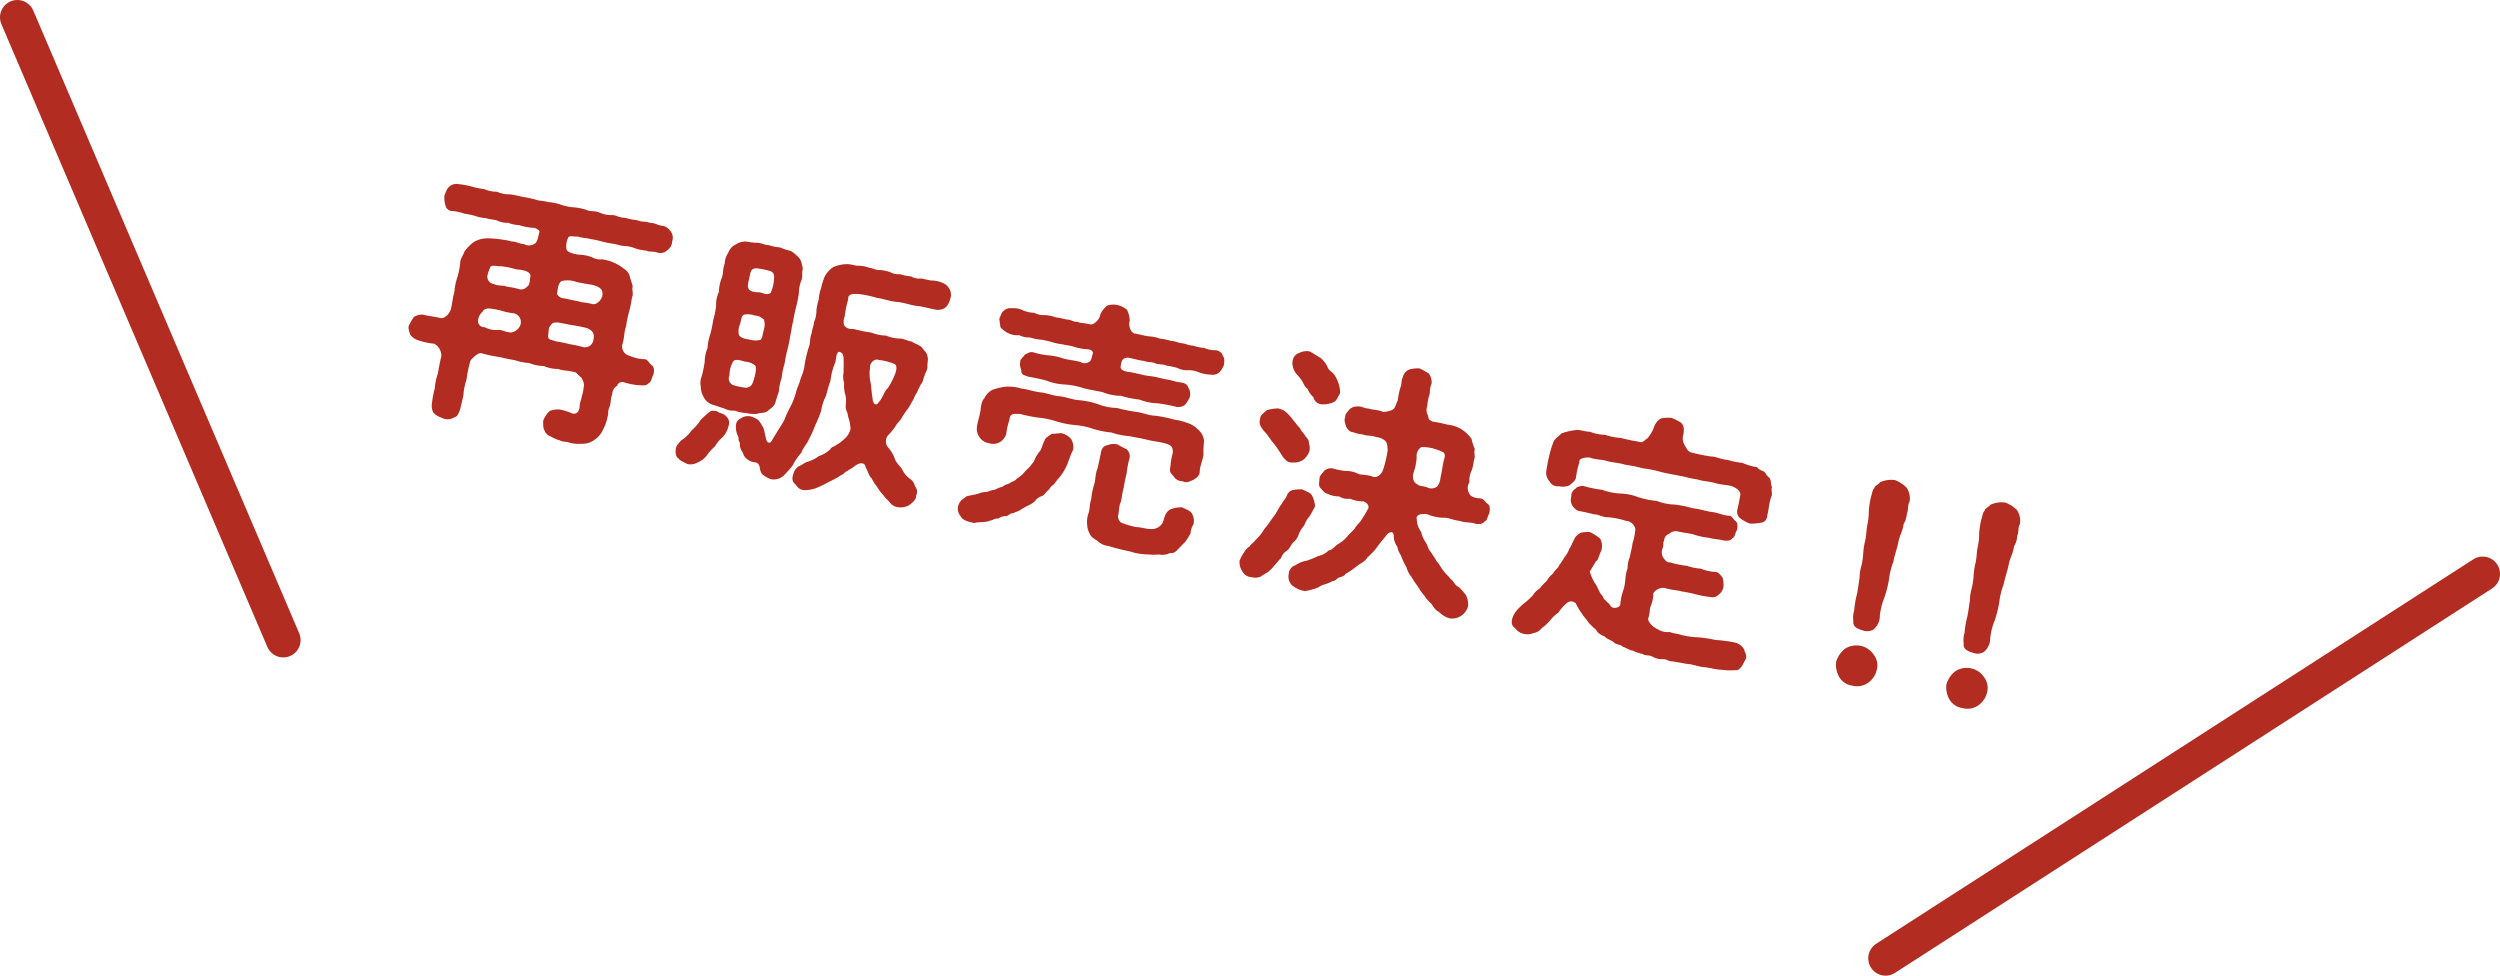 <svg xmlns="http://www.w3.org/2000/svg" width="108.199" height="42.226" viewBox="0 0 108.199 42.226"><g id="レイヤー_2" data-name="レイヤー 2"><g id="レイヤー_1-2" data-name="レイヤー 1"><path d="M28.222,15.816c.118.1.077.3.057.4-.087.144-.074.308-.2.363-.107.129-.241.1-.39.095a2.706,2.706,0,0,1-.68-.127.23.23,0,0,0-.3.147.428.428,0,0,0-.21.352c-.081.226-.05.36-.114.556-.093.176-.04.315-.086.421a2.071,2.071,0,0,1-.2.574,1.028,1.028,0,0,1-.406.461.847.847,0,0,1-.528.147,1.483,1.483,0,0,1-.544-.054c-.106-.045-.273-.02-.386-.089a1.487,1.487,0,0,1-.4-.175.4.4,0,0,1-.271-.263c-.058-.059-.055-.243-.055-.417a1.109,1.109,0,0,1,.241-.379c.048-.071.264-.108.426-.11a2.153,2.153,0,0,1,.589.178c.211.042.282-.082.319-.259a1.067,1.067,0,0,1,.077-.378c0-.093.09-.271.1-.511.054-.151-.056-.289-.082-.388a2.954,2.954,0,0,1-.253-.236c-.383-.112-.565-.068-.766-.156a1.492,1.492,0,0,1-.622-.126,1.8,1.8,0,0,1-.634-.129,2.476,2.476,0,0,1-.633-.129,5.653,5.653,0,0,1-.622-.127,5.934,5.934,0,0,1-.767-.155c-.085-.04-.172-.012-.32.095-.059.059-.229.209-.217.27a5.882,5.882,0,0,0-.158.777,2.467,2.467,0,0,0-.129.633c-.027.192-.093.4-.143.643-.088.213-.121.31-.267.349a.522.522,0,0,1-.45.048c-.128-.05-.353-.141-.395-.22-.094-.052-.137-.292-.11-.426a4.227,4.227,0,0,1,.123-.658,2.308,2.308,0,0,1,.127-.622c.047-.233.083-.469.158-.778a.6.6,0,0,0-.308-.537,2.993,2.993,0,0,1-.719-.158.64.64,0,0,1-.322-.238c-.04-.148-.112-.3-.043-.415a2.213,2.213,0,0,1,.209-.35.7.7,0,0,1,.379-.1c.154.043.356.072.724.136.191.085.41-.136.491-.362.074-.309.08-.505.153-.756a2.477,2.477,0,0,1,.127-.622,3.71,3.71,0,0,0,.124-.612c-.008-.186.144-.364.187-.517a1.82,1.82,0,0,1,.4-.405,1.152,1.152,0,0,1,.623-.163,4.447,4.447,0,0,1,.635.06,2.257,2.257,0,0,1,.389.079c.2-.006.3.1.522.107a.447.447,0,0,0,.492-.028c.113-.1.135-.331.176-.472.03-.03-.005-.083-.066-.129a.375.375,0,0,0-.239-.073,2.505,2.505,0,0,1-.578-.117,1.334,1.334,0,0,1-.466-.1.906.906,0,0,1-.479-.1c-.175-.048-.348-.048-.477-.1a1.614,1.614,0,0,1-.467-.095,3.591,3.591,0,0,0-.478-.1,1.959,1.959,0,0,0-.486-.111.309.309,0,0,1-.329-.263,1.177,1.177,0,0,1-.04-.425c.071-.124.074-.251.215-.372a.449.449,0,0,1,.391-.106,3.316,3.316,0,0,1,.569.105,3.31,3.31,0,0,0,.555.112,1.287,1.287,0,0,0,.544.111,1.2,1.2,0,0,0,.556.114,4.139,4.139,0,0,1,.545.11,4.636,4.636,0,0,1,.555.113c.138.062.36.05.555.114a1.884,1.884,0,0,1,.556.112,2.347,2.347,0,0,0,.556.113,2.3,2.3,0,0,1,.555.114c.124.071.387.031.556.113a1.33,1.33,0,0,0,.544.11c.153-.015.333.125.556.113a3.206,3.206,0,0,0,.554.113c.2.088.308.027.545.111.243,0,.333.125.565.126a.635.635,0,0,1,.33.253.463.463,0,0,1,.052.427.47.47,0,0,1-.217.384.426.426,0,0,1-.4.1c-.215-.079-.322-.008-.5-.091a1.929,1.929,0,0,1-.489-.1,1.378,1.378,0,0,0-.477-.1c-.194-.017-.287-.07-.489-.1a3.8,3.8,0,0,1-.489-.1,3.509,3.509,0,0,0-.478-.1c-.128-.049-.34-.034-.544-.11-.156.025-.3-.051-.4.022a.819.819,0,0,0-.086.538c.023.12.318.2.544.227a1.62,1.62,0,0,1,.568.115.688.688,0,0,0,.421.086,1.856,1.856,0,0,1,.662.216,1.719,1.719,0,0,1,.3.2.53.53,0,0,1,.224.265c.046.171.1.321.145.481-.047.175.049.322-.034.5a5.373,5.373,0,0,1-.124.61,4.1,4.1,0,0,0-.127.624c-.091.223-.067.448-.153.754a.408.408,0,0,0,.3.524,1.733,1.733,0,0,0,.675.148C28.052,15.573,28.1,15.744,28.222,15.816Zm-6.1-1.426a.511.511,0,0,0,.407-.346.391.391,0,0,0-.3-.487,2.552,2.552,0,0,1-.511-.105,3.9,3.9,0,0,0-.512-.1c-.159-.01-.273.037-.315.132a.556.556,0,0,0-.2.468.277.277,0,0,0,.292.21.966.966,0,0,0,.566.116C21.747,14.267,21.873,14.385,22.126,14.39Zm.836-2.456c-.01-.176-.273-.252-.615-.276a3.535,3.535,0,0,0-.677-.137c-.122.021-.312-.064-.432.016a1.805,1.805,0,0,0-.145.421.329.329,0,0,0,.28.335c.211.1.421.039.566.115a3.1,3.1,0,0,1,.566.116.35.35,0,0,0,.315-.122C22.952,12.325,22.912,12.12,22.962,11.934Zm2.3,3.093a.372.372,0,0,0,.428-.34c.07-.345-.147-.411-.261-.482a5.565,5.565,0,0,0-.611-.124c-.136-.016-.355-.072-.669-.125-.127,0-.242,0-.286.1-.134.089-.11.313-.138.5.011.175.146.133.315.214a5.641,5.641,0,0,1,.611.124A5.731,5.731,0,0,1,25.259,15.027Zm.38-1.866c.145.03.319-.086.423-.318.067-.323-.1-.415-.371-.5-.209-.054-.552-.078-.822-.167a1.122,1.122,0,0,0-.565-.011c-.163.117-.153.351-.2.548a.351.351,0,0,0,.318.2c.289.059.4.093.611.124C25.155,13.1,25.343,13.078,25.639,13.161Z" fill="#b32c21"/><path d="M31.532,18.433a1.047,1.047,0,0,1-.262.491,1.6,1.6,0,0,0-.336.405,2.051,2.051,0,0,0-.345.382.955.955,0,0,1-.41.31.609.609,0,0,1-.428.063c-.178-.095-.33-.148-.38-.24-.147-.075-.144-.318-.118-.441.029-.144.121-.2.218-.336a1.526,1.526,0,0,0,.46-.439,1.964,1.964,0,0,0,.4-.464c.158-.152.269-.246.367-.33.122-.091.218-.048.343-.034.064.083.284.081.383.217A.364.364,0,0,1,31.532,18.433Zm.273-.661a.876.876,0,0,1-.477-.1c-.153-.043-.346-.116-.489-.157a.649.649,0,0,1-.392-.346.91.91,0,0,1-.118-.44.754.754,0,0,1,.046-.454,6.141,6.141,0,0,0,.124-.611,1.6,1.6,0,0,1,.122-.6,2.332,2.332,0,0,1,.124-.611,5.725,5.725,0,0,0,.125-.611,3.854,3.854,0,0,0,.124-.611,1.243,1.243,0,0,1,.122-.6,1.629,1.629,0,0,1,.125-.611c.067-.16.032-.387.124-.611a.881.881,0,0,1,.152-.467.611.611,0,0,1,.329-.361.713.713,0,0,1,.464-.125,2.482,2.482,0,0,0,.477.051c.192.016.3.1.477.1a1.842,1.842,0,0,0,.49.1,2.39,2.39,0,0,0,.476.155,1.7,1.7,0,0,1,.393.346,1.25,1.25,0,0,1,.119.441c-.045.165,0,.336-.047.454a1.584,1.584,0,0,0-.121.6,5.57,5.57,0,0,1-.125.611,5.594,5.594,0,0,0-.122.6c-.059.173-.079.447-.124.612a5.721,5.721,0,0,1-.125.61,5.919,5.919,0,0,0-.124.611,2.708,2.708,0,0,0-.122.6,2.279,2.279,0,0,0-.124.611c-.073.183-.095.293-.153.467s-.175.23-.342.37c-.147.1-.325.061-.451.116a1.5,1.5,0,0,1-.479-.039A1.419,1.419,0,0,1,31.805,17.772Zm.491-.989c.215-.037.258-.131.321-.327s.147-.549.062-.647a.836.836,0,0,0-.441-.159c-.176-.047-.358-.12-.491-.032a1.167,1.167,0,0,0-.174.625.31.31,0,0,0,.168.428A2.989,2.989,0,0,0,32.3,16.783Zm7.362,4.646c-.01.218-.154.3-.281.417a.757.757,0,0,1-.486.109.526.526,0,0,1-.366-.189c-.071-.108-.225-.208-.272-.311a2.153,2.153,0,0,1-.284-.37,2.173,2.173,0,0,1-.246-.386c-.117-.1-.134-.247-.261-.48-.011-.165-.2-.261-.477-.04-.084.075-.236.138-.32.213-.123.033-.132.135-.242.159a3.444,3.444,0,0,1-.5.28,5.535,5.535,0,0,1-.513.255,1.373,1.373,0,0,1-.628.126c-.2-.029-.253-.121-.364-.259-.142-.1-.143-.26-.084-.433a.564.564,0,0,1,.215-.327c.141-.064.2-.111.352-.194a1.472,1.472,0,0,0,.54-.261,1.3,1.3,0,0,0,.5-.3c.042-.1.12-.08.269-.189a1.452,1.452,0,0,0,.344-.265c.107-.071.306-.367.246-.529-.028-.318-.107-.381-.116-.567a.669.669,0,0,1-.071-.443,1.137,1.137,0,0,0-.05-.438,1.461,1.461,0,0,1-.028-.434.818.818,0,0,1-.025-.444c-.01-.177.015-.3,0-.557.007-.264-.092-.342-.219-.345-.11.082-.092.282-.14.458a2.713,2.713,0,0,0-.207.79,5.982,5.982,0,0,0-.192.656,1.944,1.944,0,0,0-.21.64,4.94,4.94,0,0,1-.253.619,4.58,4.58,0,0,1-.277.615c-.076.2-.243.344-.326.582a2.629,2.629,0,0,0-.38.559,4.578,4.578,0,0,1-.4.449.637.637,0,0,1-.55.143,1.226,1.226,0,0,1-.382-.228.655.655,0,0,1-.093-.285c-.024-.11-.074-.2-.2-.214a.649.649,0,0,1-.383-.17c-.11-.081-.121-.2-.18-.3a.565.565,0,0,1-.095-.388c-.1-.1-.023-.225-.107-.324a.935.935,0,0,1-.064-.429c.028-.191.079-.215.251-.319a.546.546,0,0,1,.4-.056,1,1,0,0,1,.335.173,2.745,2.745,0,0,1,.2.317c.066.187.07.339.134.537.029.087.081.108.128.106.07,0,.1-.084.2-.248.16-.268.309-.492.434-.71a5.157,5.157,0,0,1,.271-.592,2.865,2.865,0,0,0,.238-.6c.065-.264.166-.417.212-.64a1.96,1.96,0,0,0,.177-.646,6.545,6.545,0,0,1,.156-.651c.105-.233.037-.409.146-.664.012-.171.079-.273.1-.478a1.181,1.181,0,0,0,.1-.488,2.331,2.331,0,0,1,.1-.478,1.822,1.822,0,0,1,.1-.489,3.151,3.151,0,0,1,.161-.511,1.219,1.219,0,0,1,.36-.4,1.6,1.6,0,0,1,.559-.13c.222-.012.366.075.564.069a1.234,1.234,0,0,1,.445.091c.2.018.333.125.444.09a2.15,2.15,0,0,1,.455.093.781.781,0,0,0,.444.091,1.65,1.65,0,0,0,.456.092.712.712,0,0,0,.456.093c.122.024.275.067.444.09a1.121,1.121,0,0,1,.467.1.551.551,0,0,1,.3.257.52.52,0,0,1,.041.425.831.831,0,0,1-.189.367.529.529,0,0,1-.4.117c-.346-.059-.618-.15-.881-.168-.323-.055-.547-.147-.854-.174-.329-.032-.584-.142-.855-.174a4.387,4.387,0,0,0-.845-.172c-.278,0-.409.021-.4.254a4.172,4.172,0,0,0-.149.733.549.549,0,0,0-.02.378.394.394,0,0,0,.387.149,6.557,6.557,0,0,0,.789.16,1.761,1.761,0,0,0,.633.129,1.55,1.55,0,0,0,.634.129c.19.027.26.088.482.133.111.08.35.152.435.25.136.178.237.256.243.4.048.1-.013.288,0,.452-.012.171-.114.278-.116.347-.083.18-.074.308-.159.384a2.945,2.945,0,0,0-.182.38c-.123.148-.114.276-.2.363a2.375,2.375,0,0,1-.213.362,2.326,2.326,0,0,0-.233.346c-.058.115-.167.2-.252.331a2.222,2.222,0,0,1-.341.428.413.413,0,0,0-.025.515,1.531,1.531,0,0,1,.326.564c.073.153.221.276.3.408a1.068,1.068,0,0,0,.325.4.49.49,0,0,1,.231.336A.346.346,0,0,1,39.658,21.429Zm-6.591-7.185a.757.757,0,0,0,0-.4.545.545,0,0,0-.391-.185.905.905,0,0,0-.453-.046c-.158.038-.138.273-.2.422a.8.8,0,0,0-.046.453c.093.17.344.186.455.208a.943.943,0,0,0,.471.016C33,14.672,33.008,14.418,33.067,14.244Zm-.616-2.311c-.039.189-.114.44-.07.507.025.167.248.212.467.211.149.006.329.147.5.032a1.529,1.529,0,0,0,.146-.549c.041-.258-.03-.364-.171-.405a3.2,3.2,0,0,0-.556-.113C32.553,11.6,32.487,11.7,32.451,11.933Zm6.267,3.821a2.571,2.571,0,0,0-.692-.176c-.147-.076-.4.116-.37.341a1.761,1.761,0,0,0,.033.69c.031.238.029.365.077.64.009.245.161.345.271.148.175-.173.219-.454.388-.6a3.222,3.222,0,0,0,.283-.532C38.816,16.017,38.832,15.822,38.718,15.754Z" fill="#b32c21"/><path d="M46.356,19a.674.674,0,0,1,.089.47c-.108.185-.2.515-.275.672a2.21,2.21,0,0,1-.374.584c-.055.047-.114.162-.216.268-.114.046-.158.2-.248.25-.119.126-.145.2-.268.236a.585.585,0,0,0-.274.21.994.994,0,0,1-.3.192,3.3,3.3,0,0,0-.3.17c-.16.106-.252.1-.32.154-.163,0-.247.136-.328.131a.523.523,0,0,0-.333.106c-.194-.017-.264.1-.341.081-.207.108-.507.047-.694.113-.256-.052-.5-.113-.591-.282a.52.52,0,0,1-.116-.451c.074-.252.2-.285.35-.416.113-.046.385-.072.548-.131a.878.878,0,0,1,.36-.066,1.269,1.269,0,0,1,.345-.1,1.412,1.412,0,0,1,.327-.13c.1-.1.266-.109.31-.156.082-.065.222-.072.3-.194a1.038,1.038,0,0,0,.274-.21,1.847,1.847,0,0,1,.25-.261,2.68,2.68,0,0,0,.22-.28A1.577,1.577,0,0,1,45,19.53c.107-.128.105-.29.21-.465.011-.114.215-.211.3-.287.1,0,.236-.021.423-.03A.77.77,0,0,1,46.356,19Zm1.734-.283a3.875,3.875,0,0,1-.8-.163,3.21,3.21,0,0,0-.789-.16,3.98,3.98,0,0,1-.79-.16,3.719,3.719,0,0,0-.789-.162,6.227,6.227,0,0,1-.777-.158c-.267,0-.432-.041-.457.255a2.9,2.9,0,0,0-.138.619.667.667,0,0,1-.279.349.564.564,0,0,1-.46.045.6.6,0,0,1-.4-.233.628.628,0,0,1-.134-.42c.012-.23.131-.53.163-.8.018-.148.043-.385.154-.478a.81.81,0,0,1,.356-.379,2.583,2.583,0,0,1,.618-.14,1.935,1.935,0,0,1,.631.082c.282.034.507.126.822.167.263.018.549.147.822.168s.571.151.833.169a3.514,3.514,0,0,1,.834.17,2.374,2.374,0,0,0,.833.169,6.713,6.713,0,0,0,.822.167c.327.044.525.154.834.169a5.339,5.339,0,0,1,.822.168,2.348,2.348,0,0,1,.528.131,1.07,1.07,0,0,1,.487.284.764.764,0,0,1,.276.519,4.375,4.375,0,0,0-.027.585c-.023.226-.153.466-.163.742,0,.162-.134.262-.279.348-.178.079-.307.146-.463.056a.444.444,0,0,1-.4-.232c-.155-.148-.166-.208-.121-.43a2.423,2.423,0,0,1,.1-.557c0-.232-.025-.33-.309-.411s-.558-.1-.789-.16-.532-.109-.778-.158A3.165,3.165,0,0,1,48.09,18.714ZM43.3,14.164c-.015-.1-.041-.252-.049-.381.053-.092.089-.27.2-.341a.449.449,0,0,1,.367-.1.877.877,0,0,1,.477.1,1.34,1.34,0,0,0,.466.094.842.842,0,0,0,.467.1,1.7,1.7,0,0,1,.467.1,3.291,3.291,0,0,1,.467.094c.2-.005.3.12.467.095.112.07.246.038.566.115.133.028.4-.2.422-.422a1.053,1.053,0,0,1,.3-.391.832.832,0,0,1,.455-.024,1.03,1.03,0,0,1,.4.2,1.043,1.043,0,0,1,.121.487c-.077.2.06.556.247.547.3.061.408.1.588.12a1.682,1.682,0,0,1,.479.1,2.272,2.272,0,0,1,.477.1c.173,0,.274.078.478.1s.258.1.477.1a1.725,1.725,0,0,0,.478.1,1.088,1.088,0,0,0,.5.1c.136.016.289.116.3.234.11.138.058.279.058.394a1.026,1.026,0,0,1-.2.328.433.433,0,0,1-.368.1,1.61,1.61,0,0,1-.5-.091,1.162,1.162,0,0,0-.477-.1.882.882,0,0,1-.479-.1,3.607,3.607,0,0,0-.478-.1c-.112-.07-.328-.031-.477-.1s-.34-.034-.478-.1c-.215-.02-.486-.11-.7-.142-.289,0-.3.228-.319.432.049.161.289.175.458.2.345.07.561.137.822.167.237.025.4.082.667.135.26.031.438.125.689.141.188.038.266.112.3.234a.482.482,0,0,1,.059.395,1.308,1.308,0,0,1-.2.328.474.474,0,0,1-.367.1,6.8,6.8,0,0,0-.825-.157,2.384,2.384,0,0,1-.789-.161,4.732,4.732,0,0,1-.8-.163,2.167,2.167,0,0,1-.8-.162c-.288-.059-.547-.1-.8-.163a3.292,3.292,0,0,0-.8-.163,2.424,2.424,0,0,1-.8-.163,7,7,0,0,0-.808-.176c-.149-.064-.309-.074-.3-.234-.008-.129-.086-.2-.05-.38-.03-.134.126-.218.2-.342.1-.038.213-.142.367-.1a3.129,3.129,0,0,0,.644.131,2.362,2.362,0,0,1,.622.127c.185.061.447.079.767.156a.347.347,0,0,0,.4-.012c.077-.03.108-.244.149-.387-.035-.11-.11-.138-.3-.154a2,2,0,0,1-.566-.115c-.2-.052-.313-.052-.467-.095a2.187,2.187,0,0,1-.466-.1,3.394,3.394,0,0,0-.467-.1,2.2,2.2,0,0,1-.466-.094.946.946,0,0,1-.467-.1A.858.858,0,0,1,43.6,14.4,1.082,1.082,0,0,1,43.3,14.164Zm8.354,8.527a.8.8,0,0,0-.128.4c-.106.176-.123.207-.224.359-.1.085-.192.2-.3.3-.122.138-.193.2-.362.182a.721.721,0,0,1-.431.074c-.1-.02-.272.025-.439-.009a2.643,2.643,0,0,1-.852-.127,11.334,11.334,0,0,1-.947-.239.8.8,0,0,1-.475-.224c-.164-.1-.288-.174-.34-.323a.845.845,0,0,1-.105-.391,1.131,1.131,0,0,1,.039-.421c.1-.257.046-.395.136-.666a3.272,3.272,0,0,1,.133-.657c.062-.183.035-.4.136-.666.045-.164.1-.43.149-.674.025-.181.123-.323.277-.337a.713.713,0,0,1,.447-.037,3.657,3.657,0,0,0,.387.206.4.4,0,0,1,.123.419,4.022,4.022,0,0,0-.119.634,5.932,5.932,0,0,0-.124.612c-.06.184-.084.468-.127.622-.087.144-.068.449-.122.6a.37.37,0,0,0,.138.294,4.286,4.286,0,0,0,.644.19c.209,0,.388.079.642.084a.533.533,0,0,0,.505-.268c.074-.135.073-.413.314-.572a1.249,1.249,0,0,1,.529-.1c.178.094.31.121.413.246A.643.643,0,0,1,51.655,22.691Z" fill="#b32c21"/><path d="M56.21,23.119a.752.752,0,0,1-.248.366c-.124.149-.131.24-.255.342a.6.6,0,0,0-.265.328c-.11.093-.138.169-.27.3a1.809,1.809,0,0,1-.292.3c-.067.044-.249.146-.318.2a.588.588,0,0,1-.387.026.48.48,0,0,1-.411-.257.7.7,0,0,1-.114-.463,1.665,1.665,0,0,1,.2-.363.646.646,0,0,1,.237-.253c.072-.125.2-.18.223-.245a2.062,2.062,0,0,0,.417-.516c.18-.2.241-.333.4-.532s.2-.375.354-.553c.014-.067.159-.211.209-.339a.369.369,0,0,1,.283-.255,1.867,1.867,0,0,1,.375-.027c.116.057.376.145.433.261a1.238,1.238,0,0,1,.135.479c-.111.2-.168.313-.238.426a1.222,1.222,0,0,0-.233.4A1.3,1.3,0,0,0,56.21,23.119Zm-1.068-3.908c-.134-.143-.271-.379-.366-.478-.19-.2-.314-.388-.236-.6-.015-.153.157-.257.286-.381a2.071,2.071,0,0,1,.478-.076.728.728,0,0,1,.447.252c.136.121.212.264.336.393.023.062.142.156.2.25.027.1.13.153.206.3.064.082.173.173.154.321a.571.571,0,0,1,.025.329.8.8,0,0,1-.287.392.74.74,0,0,1-.484.1c-.166.024-.306-.143-.405-.278A5.37,5.37,0,0,0,55.142,19.211Zm8.4,7.009a.719.719,0,0,1-.793.544.969.969,0,0,1-.455-.267c-.209-.111-.251-.247-.353-.372a1.856,1.856,0,0,1-.308-.363,2.329,2.329,0,0,1-.278-.393,3.238,3.238,0,0,1-.266-.4,1.061,1.061,0,0,1-.216-.414,3.136,3.136,0,0,1-.212-.437c-.032-.122-.168-.254-.176-.441a.8.8,0,0,1-.163-.507c-.018-.2-.209-.17-.341.024-.14.179-.291.345-.406.518a2.715,2.715,0,0,1-.4.417c-.124.206-.266.224-.46.381a3.506,3.506,0,0,1-.483.33c-.059.115-.2.121-.288.161-.07.008-.108.139-.3.158-.162.119-.431.132-.585.263a2.862,2.862,0,0,1-.576.161,1.144,1.144,0,0,1-.582-.268.526.526,0,0,1-.125-.466.416.416,0,0,1,.3-.39,1.1,1.1,0,0,1,.478-.192,4.214,4.214,0,0,0,.492-.2.907.907,0,0,0,.456-.243c.191-.03.274-.211.44-.293a1.45,1.45,0,0,0,.395-.347c.077-.088.232-.23.31-.33.047-.117.224-.243.269-.35a4.249,4.249,0,0,0,.276-.453c.095-.119,0-.3-.194-.352a1.416,1.416,0,0,1-.567-.115.716.716,0,0,1-.477-.1,1.091,1.091,0,0,1-.5-.114c-.1-.009-.205-.134-.3-.245-.1-.078-.055-.243-.047-.391-.02-.131.147-.271.2-.353a.447.447,0,0,1,.37-.11,2.932,2.932,0,0,0,.545.111,1.21,1.21,0,0,1,.522.105c.133.086.306.029.644.132.1.068.364.028.479-.307a5.058,5.058,0,0,0,.19-.818c-.007-.14-.015-.327-.092-.4a.648.648,0,0,0-.405-.175c-.191-.086-.453-.046-.566-.115a1.444,1.444,0,0,1-.431-.1c-.127,0-.224-.092-.309-.248-.03-.133-.1-.263-.033-.4-.02-.131.122-.264.2-.353a.5.5,0,0,1,.371-.11c.175-.01.215.079.432.088.185.061.371.053.567.115.055.07.418-.007.5-.082.105-.06.138-.284.206-.387a3.2,3.2,0,0,1,.115-.566c.058-.115.025-.3.1-.432a.481.481,0,0,1,.277-.336,1.342,1.342,0,0,1,.449-.048,3.248,3.248,0,0,1,.4.22.658.658,0,0,1,.124.418,1.135,1.135,0,0,0-.079.436,2.486,2.486,0,0,0-.115.566.488.488,0,0,0,.043.414c0,.174.119.209.2.25a5.791,5.791,0,0,1,.622.126,1.543,1.543,0,0,1,.6.192,1.612,1.612,0,0,1,.456.428,2.268,2.268,0,0,0,.142.445c-.06.173.04.309-.038.466a2.948,2.948,0,0,1-.086.423,1.021,1.021,0,0,0-.111.544.46.46,0,0,0-.006.485c.039.147.337.219.444.206.216.021.25.19.375.261.106.1.065.3.045.4-.085.131-.072.3-.2.341-.095.131-.231.115-.369.11-.214-.09-.489-.042-.691-.129-.274-.022-.491-.146-.678-.138a1.845,1.845,0,0,1-.733-.149c-.292-.048-.525.02-.464.229a.92.92,0,0,0,.192.537,1.256,1.256,0,0,0,.188.443c.093.111.1.309.227.417.058.115.161.229.252.409.136.132.166.266.289.394.106.172.249.259.31.365.143.087.175.278.356.349a2.545,2.545,0,0,1,.31.353A.845.845,0,0,1,63.538,26.22Zm-7.6-10.571a.415.415,0,0,1,.283-.372.712.712,0,0,1,.465-.067c.155.09.247.154.434.262a1.082,1.082,0,0,1,.315.377.477.477,0,0,0,.194.247.771.771,0,0,1,.208.285,1.378,1.378,0,0,1,.16.635c-.083.122-.151.34-.275.384a1,1,0,0,1-.472.1.394.394,0,0,1-.411-.314.927.927,0,0,1-.251-.353.555.555,0,0,1-.182-.245,1.676,1.676,0,0,0-.242-.339A.773.773,0,0,1,55.936,15.649ZM61.782,21.1a.39.39,0,0,0,.358-.008c.126-.043.207-.328.2-.4.082-.343.1-.641.175-.856.052-.256-.027-.271-.362-.387a1.765,1.765,0,0,0-.64-.1.466.466,0,0,0-.2.458,2.669,2.669,0,0,1-.157.719c-.025.285.072.374.2.446C61.432,21.047,61.588,21.022,61.782,21.1Z" fill="#b32c21"/><path d="M75.55,28.537c-.05.082-.093.178-.165.3-.121.139-.165.187-.312.169a2.526,2.526,0,0,1-.551-.02c-.267,0-.514-.092-.764-.11s-.528-.141-.769-.144c-.245-.049-.481-.086-.569-.105-.2.007-.28-.1-.442-.1a.758.758,0,0,1-.442-.1c-.189-.1-.329-.032-.439-.123a1.545,1.545,0,0,1-.432-.147c-.127,0-.34-.15-.44-.17-.081-.109-.308-.074-.388-.2-.173-.116-.267-.112-.391-.241-.107-.045-.308-.132-.359-.281a3.375,3.375,0,0,1-.339-.325c-.095-.157-.2-.238-.272-.367a2.451,2.451,0,0,1-.277-.461.284.284,0,0,0-.378-.019,1.788,1.788,0,0,0-.374.422,1.419,1.419,0,0,0-.36.342,2.109,2.109,0,0,1-.368.332.5.5,0,0,1-.342.207.677.677,0,0,1-.4.044.614.614,0,0,1-.4-.254c-.164-.1-.177-.267-.113-.462a1.068,1.068,0,0,1,.236-.368,2.484,2.484,0,0,1,.326-.293,4.187,4.187,0,0,0,.314-.295.88.88,0,0,1,.3-.3,2.129,2.129,0,0,1,.3-.322,1.142,1.142,0,0,1,.275-.326c.091-.166.234-.241.254-.341a2.866,2.866,0,0,0,.236-.357,1.168,1.168,0,0,0,.215-.373c.075-.089.139-.295.225-.429.055-.15.2-.213.275-.267a1.73,1.73,0,0,1,.375-.029,1.858,1.858,0,0,1,.462.291.675.675,0,0,1,.045.519c-.142.3-.115.393-.233.461-.073.136-.156.258-.264.444a2.048,2.048,0,0,0,.223.5c.111.138.177.383.28.5.092.066.058.174.173.233.052.091.16.125.235.267.111.138.407.048.41-.079a2.448,2.448,0,0,1,.117-.577,1.856,1.856,0,0,0,.1-.5,2.031,2.031,0,0,1,.1-.5,1.186,1.186,0,0,1,.1-.489c.026-.191.078-.331.1-.5s.1-.3.124-.611c.059-.174-.165-.439-.386-.438a3.44,3.44,0,0,0-.777-.158c-.256.006-.413-.131-.633-.129a6.548,6.548,0,0,0-.642-.143.561.561,0,0,1-.286-.243.5.5,0,0,1-.039-.378.365.365,0,0,1,.186-.343c.026-.077.261-.145.357-.113a4.856,4.856,0,0,0,.79.16,2.778,2.778,0,0,0,.789.162,2.28,2.28,0,0,1,.777.158,3.984,3.984,0,0,0,.8.162,2.325,2.325,0,0,0,.778.158,4.9,4.9,0,0,1,.778.158c.215.022.5.1.788.161.3.015.522.163.8.163.126,0,.161.171.285.244.1.1.056.3.038.388-.083.122-.07.287-.184.333-.1.142-.232.115-.358.113-.243-.062-.462-.06-.658-.122a3.044,3.044,0,0,1-.622-.127c-.171-.07-.391-.068-.778-.159a.439.439,0,0,0-.335.118.312.312,0,0,0-.213.3c-.061.069-.007.149-.065.323a.465.465,0,0,0,.014.384c.1.148.192.247.3.223a4.015,4.015,0,0,0,.745.151,2.143,2.143,0,0,0,.6.122,1.69,1.69,0,0,0,.62.139c.159.009.223.149.31.236a1.077,1.077,0,0,1,.045.4.5.5,0,0,1-.2.342.375.375,0,0,1-.381.108,4.262,4.262,0,0,1-.624-.116,5.33,5.33,0,0,0-.6-.122c-.163-.056-.429-.053-.745-.152a.519.519,0,0,0-.485.225,1.372,1.372,0,0,1-.113.556c-.057.162-.026.295-.113.555-.005.138.214.368.427.457a.783.783,0,0,0,.5.114,2.111,2.111,0,0,0,.375.087,3.179,3.179,0,0,0,.794.139,4.892,4.892,0,0,1,.82.12,4.1,4.1,0,0,1,.442.044,3.554,3.554,0,0,1,.458.081.649.649,0,0,1,.337.278C75.509,28.228,75.629,28.379,75.55,28.537Zm-8.456-8.986a3.891,3.891,0,0,1,.149-.445c.047-.118.192-.2.337-.348a2.67,2.67,0,0,1,.607-.143c.158-.037.413.074.622.07a1.919,1.919,0,0,0,.656.133,2.705,2.705,0,0,0,.666.135c.234.048.407.106.812.165.138.063.19-.03.366-.157a1.632,1.632,0,0,0,.265-.443.682.682,0,0,1,.315-.41,1.714,1.714,0,0,1,.455-.023,2.977,2.977,0,0,1,.4.2c.145.135.142.261.117.5a.571.571,0,0,0,.069.511c.059.116.142.273.289.291a7.183,7.183,0,0,0,.832.17c.188-.009.47.142.69.14a3.493,3.493,0,0,0,.678.137,2.366,2.366,0,0,0,.633.187c.048.1.212.147.286.186.1.078.1.171.225.254.114.127.058.289.126.407-.047.175.041.309-.03.434-.111.313-.1.558-.174.8a.312.312,0,0,1-.286.324,2.275,2.275,0,0,1-.446.036,1.418,1.418,0,0,1-.41-.21.372.372,0,0,1-.147-.413c.041-.141.088-.432.122-.6s-.146-.307-.317-.376c-.2-.088-.517-.071-.777-.158-.24-.073-.529-.074-.766-.157-.316-.041-.521-.117-.79-.161-.222-.045-.524-.095-.777-.158a4.606,4.606,0,0,0-.778-.158,6.1,6.1,0,0,0-.778-.158c-.238-.083-.571-.093-.777-.159s-.576-.07-.766-.155c-.233,0-.47.031-.44.223a3.273,3.273,0,0,0-.144.653c-.042.153-.161.222-.288.334a.761.761,0,0,1-.447.037.4.4,0,0,1-.408-.211.557.557,0,0,1-.146-.422A7.483,7.483,0,0,1,67.094,19.551Z" fill="#b32c21"/><path d="M80.841,29.556a.812.812,0,0,1-.672.118A.773.773,0,0,1,79.6,29.3a1.031,1.031,0,0,1-.131-.662,1.136,1.136,0,0,1,.379-.56.935.935,0,0,1,.675-.129.918.918,0,0,1,.57.383.754.754,0,0,1,.132.662A.928.928,0,0,1,80.841,29.556Zm.136-8.06c.041-.085.045-.279.146-.375.008-.1.18-.148.234-.242a1.127,1.127,0,0,1,.656-.1,1.381,1.381,0,0,1,.5.323.818.818,0,0,1,.133.605c-.1.189-.036.339-.118.52a.963.963,0,0,1-.137.446,1.819,1.819,0,0,1-.124.437,2.065,2.065,0,0,0-.122.426c-.074.31-.146.491-.2.77a3.178,3.178,0,0,0-.192.782,4.913,4.913,0,0,1-.2.782,2.808,2.808,0,0,0-.194.781.751.751,0,0,1-.285.6.534.534,0,0,1-.435.039c-.252-.074-.464-.164-.426-.411a1,1,0,0,1,.035-.456,4.142,4.142,0,0,1,.125-.726c.036-.178.08-.5.111-.717a1.7,1.7,0,0,1,.075-.483,3.265,3.265,0,0,0,.078-.493,3.117,3.117,0,0,1,.093-.629c.045-.223.048-.465.082-.632a2.665,2.665,0,0,0,.068-.622A3.767,3.767,0,0,1,80.977,21.5Z" fill="#b32c21"/><path d="M85.618,30.527a.8.8,0,0,1-.672.119.766.766,0,0,1-.572-.371,1.025,1.025,0,0,1-.132-.664,1.133,1.133,0,0,1,.38-.558.9.9,0,0,1,1.245.253.761.761,0,0,1,.132.663A.929.929,0,0,1,85.618,30.527Zm.136-8.059c.041-.084.045-.279.146-.375.009-.1.181-.149.234-.241a1.113,1.113,0,0,1,.656-.1,1.389,1.389,0,0,1,.5.321.82.82,0,0,1,.131.606c-.1.188-.035.34-.118.519a.932.932,0,0,1-.136.447,1.753,1.753,0,0,1-.124.438,2.112,2.112,0,0,0-.122.426c-.074.308-.146.491-.2.769a3.238,3.238,0,0,0-.193.782,5.023,5.023,0,0,1-.193.782,2.768,2.768,0,0,0-.2.781.748.748,0,0,1-.285.6.534.534,0,0,1-.435.038c-.251-.074-.464-.163-.425-.41a.983.983,0,0,1,.034-.456,4.079,4.079,0,0,1,.125-.727c.036-.178.08-.5.111-.718a1.733,1.733,0,0,1,.075-.481,3.43,3.43,0,0,0,.078-.494,3.122,3.122,0,0,1,.092-.629c.046-.222.048-.465.082-.632a2.672,2.672,0,0,0,.07-.622A3.48,3.48,0,0,1,85.754,22.468Z" fill="#b32c21"/><line x1="12.26" y1="27.703" x2="0.75" y2="0.75" fill="none" stroke="#b32c21" stroke-linecap="round" stroke-linejoin="round" stroke-width="1.5"/><line x1="107.449" y1="24.838" x2="81.607" y2="41.476" fill="none" stroke="#b32c21" stroke-linecap="round" stroke-linejoin="round" stroke-width="1.5"/></g></g></svg>